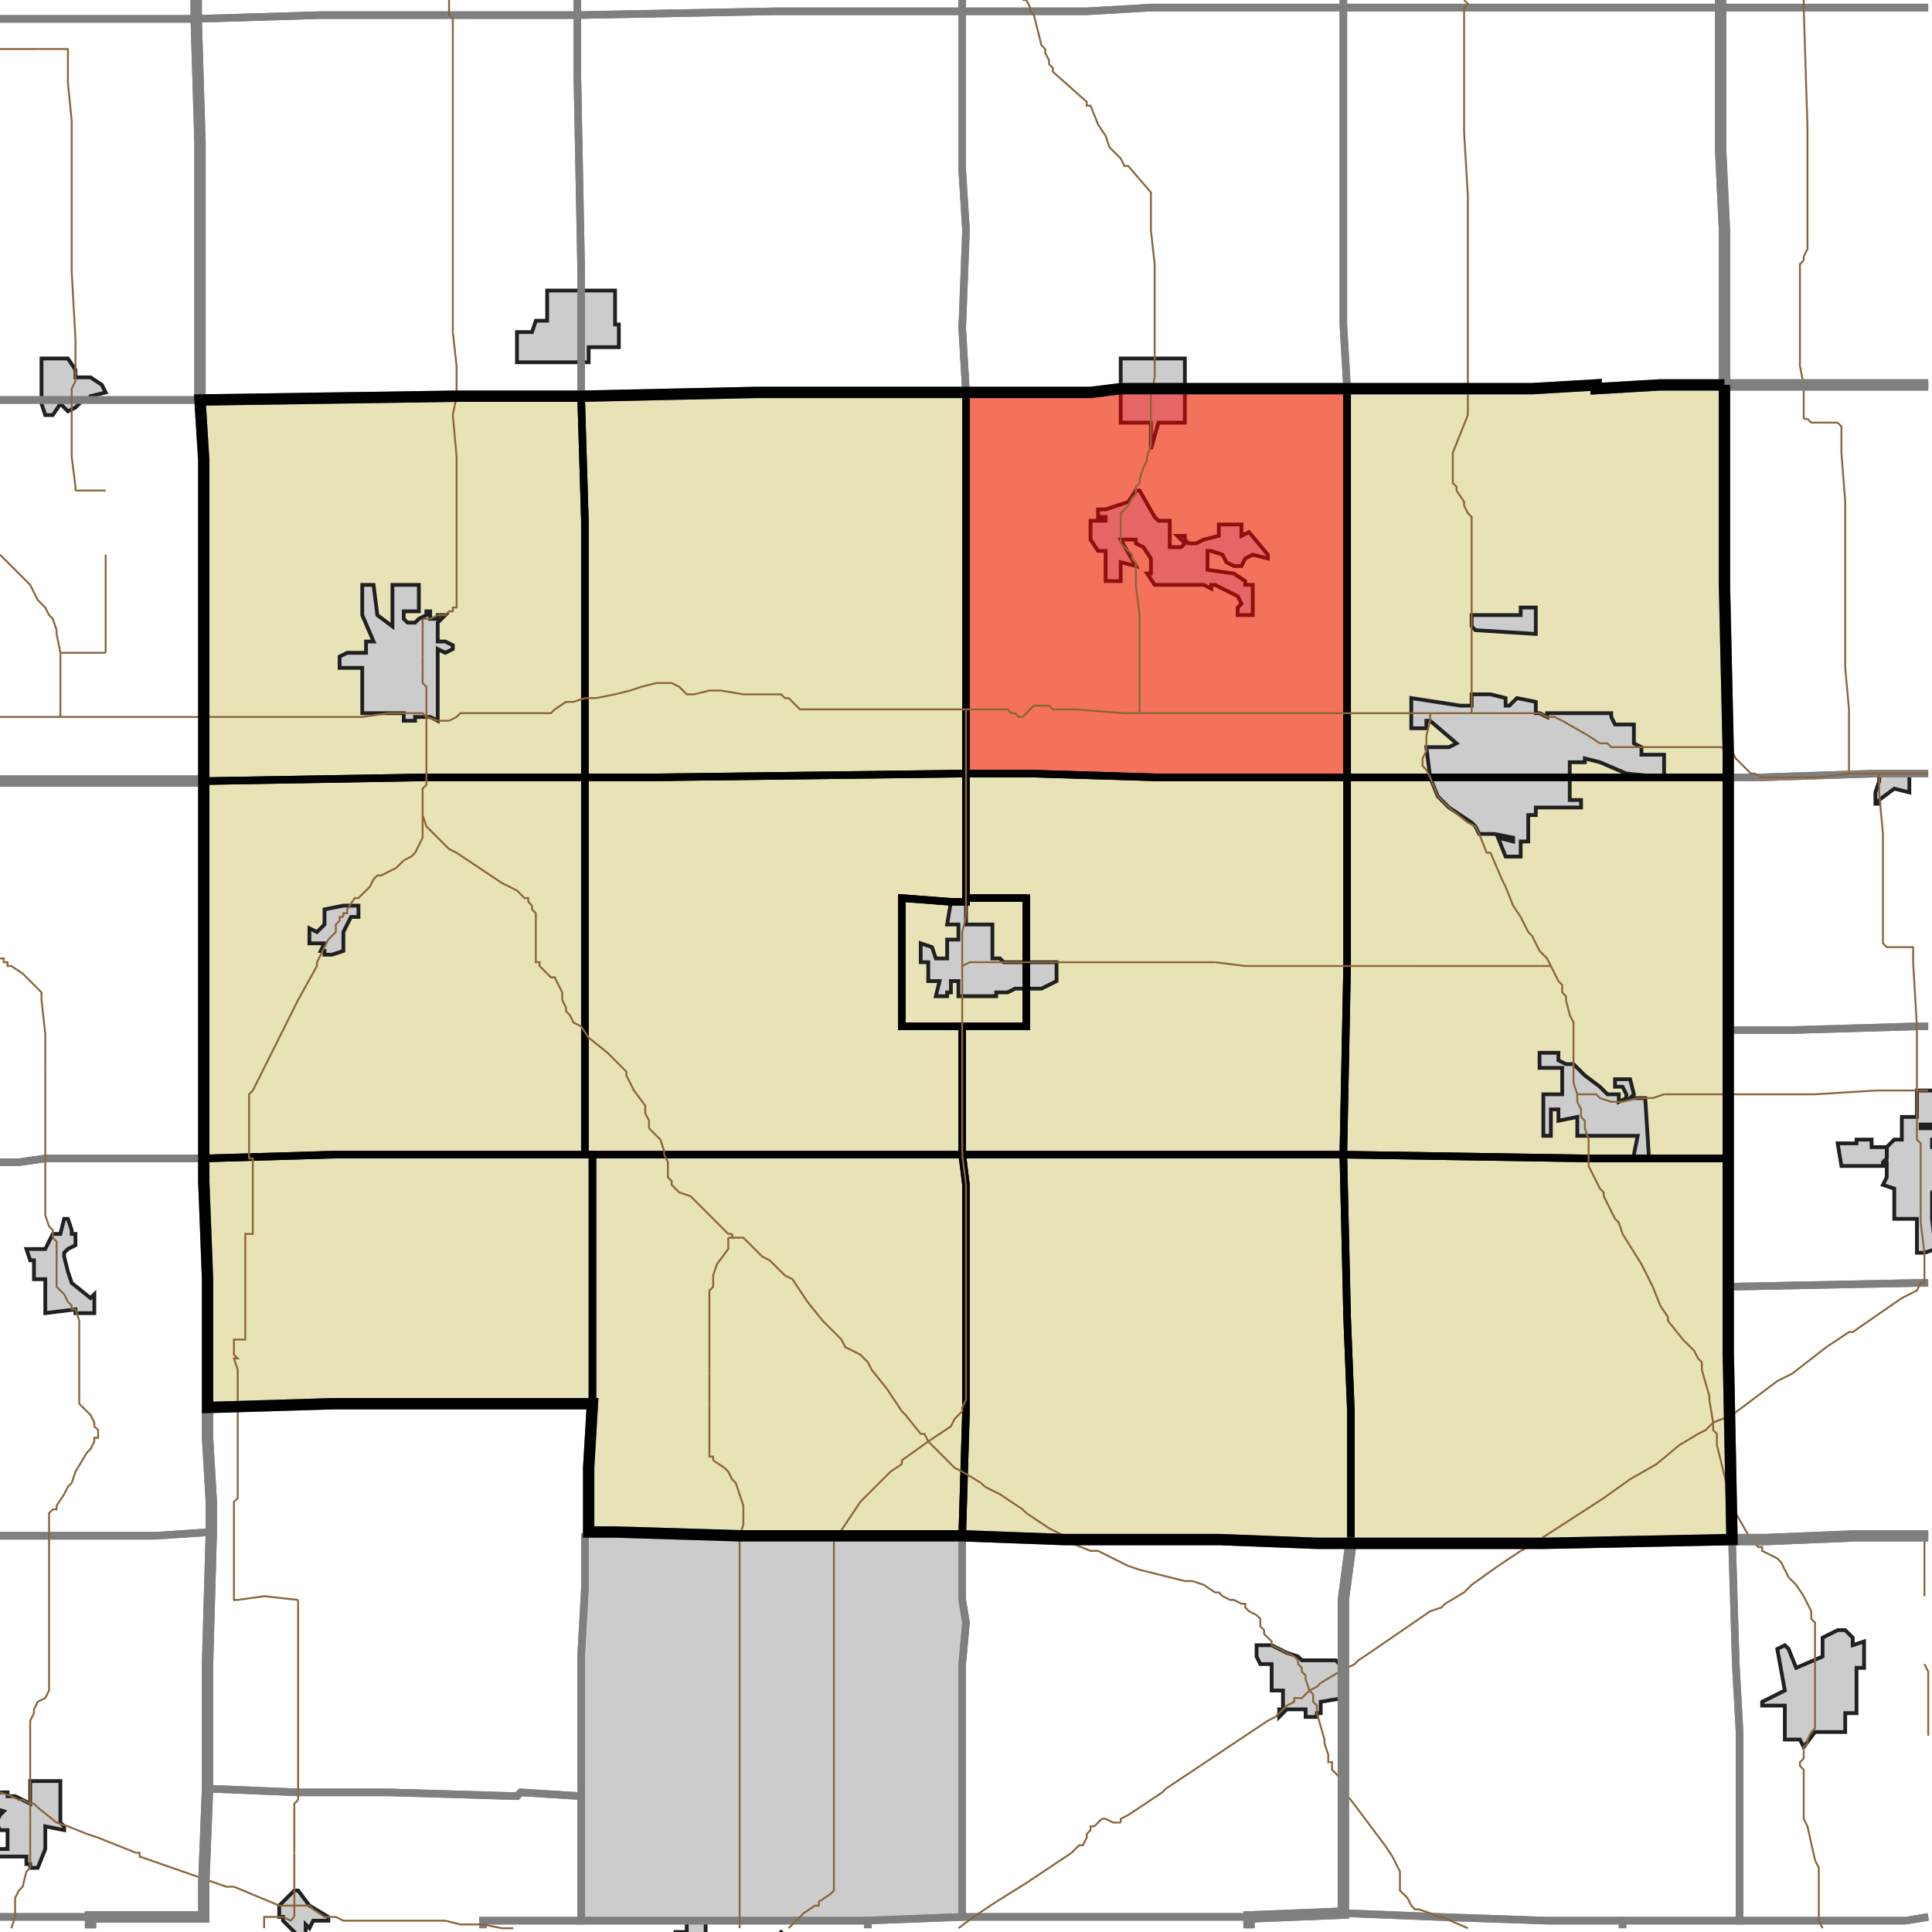 <?xml version="1.0" encoding="UTF-8"?>
<svg version="1.1" width="512" height="512" xmlns="http://www.w3.org/2000/svg" xmlns:xlink="http://www.w3.org/1999/xlink">

<!-- START LAYER target_county -->

<!-- START LAYER target_county_townships -->
<path fill="#e8e2b7" d="M 457 102 L 457 155 L 458 199 L 458 206 L 357 206 L 357 103 L 406 103 L 423 102 L 423 103 L 440 102 L 457 102 z"/>
<path fill="#e8e2b7" d="M 357 103 L 357 206 L 306 206 L 273 205 L 256 205 L 256 104 L 289 104 L 297 103 L 357 103 z"/>
<path fill="#e8e2b7" d="M 205 104 L 256 104 L 256 205 L 174 206 L 155 206 L 155 138 L 154 105 L 200 104 L 205 104 z"/>
<path fill="#e8e2b7" d="M 138 105 L 154 105 L 155 138 L 155 206 L 113 206 L 54 207 L 54 122 L 53 106 L 121 105 L 138 105 z"/>
<path fill="#e8e2b7" d="M 256 205 L 256 239 L 252 239 L 239 238 L 239 272 L 255 272 L 255 306 L 155 306 L 155 206 L 174 206 L 256 205 z"/>
<path fill="#e8e2b7" d="M 340 206 L 357 206 L 357 256 L 356 306 L 255 306 L 255 272 L 272 272 L 272 238 L 256 238 L 256 205 L 273 205 L 306 206 L 340 206 z"/>
<path fill="#e8e2b7" d="M 155 206 L 155 306 L 88 306 L 54 307 L 54 207 L 113 206 L 155 206 z"/>
<path fill="#e8e2b7" d="M 395 206 L 458 206 L 458 307 L 421 307 L 356 306 L 357 256 L 357 206 L 395 206 z"/>
<path fill="#e8e2b7" d="M 272 238 L 272 272 L 239 272 L 239 238 L 252 239 L 256 239 L 256 238 L 272 238 z"/>
<path fill="#e8e2b7" d="M 255 306 L 256 314 L 256 374 L 255 407 L 196 407 L 163 406 L 156 406 L 156 389 L 157 372 L 157 306 L 255 306 z"/>
<path fill="#e8e2b7" d="M 155 306 L 157 306 L 157 372 L 88 372 L 55 373 L 55 339 L 54 313 L 54 307 L 88 306 L 155 306 z"/>
<path fill="#e8e2b7" d="M 356 306 L 357 349 L 358 374 L 358 409 L 349 409 L 323 408 L 282 408 L 255 407 L 256 374 L 256 314 L 255 306 L 356 306 z"/>
<path fill="#e8e2b7" d="M 458 307 L 458 358 L 459 408 L 409 409 L 358 409 L 358 374 L 357 349 L 356 306 L 421 307 L 458 307 z"/>

<!-- START LAYER IL-places -->

<!-- START LAYER KY-places -->

<!-- START LAYER MI-places -->

<!-- START LAYER OH-places -->

<!-- START LAYER IN-places -->
<path fill="#cccccc" stroke="#202020" stroke-width="1" d="M 137 88 L 141 88 L 142 85 L 145 85 L 145 77 L 163 77 L 163 86 L 164 86 L 164 92 L 156 92 L 156 96 L 137 96 L 137 88 z"/>
<path fill="#cccccc" stroke="#202020" stroke-width="1" d="M 297 112 L 297 95 L 314 95 L 314 112 L 307 112 L 305 119 L 305 112 L 297 112 z"/>
<path fill="#cccccc" stroke="#202020" stroke-width="1" d="M 20 100 L 24 100 L 27 102 L 28 104 L 24 105 L 24 106 L 22 106 L 20 108 L 18 109 L 16 107 L 14 110 L 12 110 L 11 107 L 11 95 L 18 95 L 20 98 L 20 100 z"/>
<path fill="#cccccc" stroke="#202020" stroke-width="1" d="M 302 130 L 306 137 L 307 138 L 310 138 L 310 145 L 313 145 L 314 144 L 312 142 L 314 142 L 314 143 L 315 144 L 317 144 L 319 143 L 323 142 L 323 139 L 329 139 L 329 142 L 331 141 L 336 147 L 336 148 L 332 147 L 330 148 L 329 150 L 327 150 L 325 149 L 324 147 L 321 146 L 320 146 L 320 151 L 327 152 L 330 154 L 330 155 L 332 155 L 332 163 L 328 163 L 328 161 L 329 160 L 328 158 L 322 155 L 321 155 L 321 156 L 319 155 L 306 155 L 304 152 L 305 152 L 305 148 L 303 145 L 301 144 L 301 143 L 297 143 L 301 150 L 297 149 L 297 154 L 293 154 L 293 146 L 291 146 L 289 143 L 289 138 L 293 138 L 293 137 L 291 137 L 291 135 L 293 135 L 299 133 L 301 130 L 302 130 z"/>
<path fill="#cccccc" stroke="#202020" stroke-width="1" d="M 104 155 L 111 155 L 111 162 L 107 162 L 107 164 L 108 165 L 110 165 L 111 164 L 113 163 L 113 162 L 114 162 L 114 164 L 116 164 L 116 163 L 118 163 L 116 165 L 116 170 L 118 170 L 120 171 L 120 172 L 118 173 L 116 172 L 116 191 L 114 190 L 110 190 L 110 191 L 107 191 L 107 189 L 96 189 L 96 177 L 90 177 L 90 174 L 92 173 L 97 173 L 97 170 L 99 170 L 96 163 L 96 155 L 99 155 L 100 163 L 104 166 L 104 155 z"/>
<path fill="#cccccc" stroke="#202020" stroke-width="1" d="M 390 166 L 390 163 L 403 163 L 403 161 L 407 161 L 407 168 L 391 167 L 390 166 z"/>
<path fill="#cccccc" stroke="#202020" stroke-width="1" d="M 390 187 L 390 184 L 395 184 L 399 185 L 399 187 L 400 187 L 402 185 L 407 186 L 407 189 L 408 189 L 410 190 L 410 189 L 427 189 L 427 190 L 428 192 L 433 192 L 433 197 L 435 198 L 435 200 L 441 200 L 441 206 L 431 205 L 424 202 L 420 201 L 420 202 L 416 202 L 416 212 L 419 212 L 419 214 L 407 214 L 407 216 L 405 216 L 405 223 L 403 223 L 403 227 L 399 227 L 397 222 L 401 223 L 401 222 L 396 221 L 392 221 L 391 219 L 390 218 L 384 214 L 381 211 L 379 206 L 378 198 L 384 198 L 386 197 L 379 191 L 378 191 L 378 193 L 374 193 L 374 185 L 387 187 L 390 187 z"/>
<path fill="#cccccc" stroke="#202020" stroke-width="1" d="M 497 205 L 506 205 L 506 210 L 502 209 L 498 212 L 498 213 L 497 213 L 497 210 L 498 207 L 498 206 L 497 205 z"/>
<path fill="#cccccc" stroke="#202020" stroke-width="1" d="M 256 245 L 263 245 L 263 254 L 265 254 L 266 255 L 280 255 L 280 260 L 276 262 L 269 262 L 267 263 L 264 263 L 264 264 L 254 264 L 254 260 L 252 260 L 252 263 L 251 263 L 251 264 L 248 264 L 249 260 L 246 260 L 246 255 L 244 255 L 244 250 L 247 251 L 248 254 L 251 254 L 251 249 L 254 249 L 254 245 L 251 245 L 252 239 L 256 239 L 256 245 z"/>
<path fill="#cccccc" stroke="#202020" stroke-width="1" d="M 93 243 L 91 247 L 91 252 L 88 253 L 86 253 L 86 252 L 85 252 L 86 250 L 82 250 L 82 246 L 84 247 L 86 245 L 86 241 L 91 240 L 95 240 L 95 243 L 93 243 z"/>
<path fill="#cccccc" stroke="#202020" stroke-width="1" d="M 432 286 L 433 290 L 432 291 L 436 291 L 437 307 L 433 307 L 433 306 L 434 301 L 418 301 L 418 296 L 413 297 L 413 294 L 411 294 L 411 301 L 409 301 L 409 290 L 414 290 L 414 283 L 408 283 L 408 279 L 413 279 L 413 281 L 415 282 L 417 282 L 420 285 L 424 288 L 426 290 L 429 290 L 429 292 L 431 291 L 431 290 L 430 288 L 428 288 L 428 286 L 432 286 z"/>
<path fill="#cccccc" stroke="#202020" stroke-width="1" d="M 513 316 L 513 315 L 512 316 L 512 323 L 513 331 L 510 332 L 508 332 L 508 323 L 504 323 L 502 323 L 502 315 L 499 314 L 500 312 L 500 308 L 499 308 L 500 307 L 500 304 L 502 302 L 504 302 L 504 296 L 508 296 L 508 289 L 513 289 L 513 298 L 509 298 L 509 299 L 513 299 L 513 302 L 512 302 L 512 304 L 513 304 L 513 316 z"/>
<path fill="#cccccc" stroke="#202020" stroke-width="1" d="M 492 303 L 492 302 L 496 302 L 496 304 L 500 304 L 500 307 L 499 308 L 499 309 L 488 309 L 487 303 L 492 303 z"/>
<path fill="#cccccc" stroke="#202020" stroke-width="1" d="M 19 327 L 20 327 L 20 330 L 18 331 L 17 332 L 17 333 L 18 337 L 19 340 L 24 344 L 25 343 L 25 348 L 20 348 L 20 347 L 12 348 L 12 339 L 9 339 L 9 334 L 8 334 L 7 331 L 12 331 L 14 327 L 16 327 L 17 323 L 18 323 L 19 326 L 19 327 z"/>
<path fill="#cccccc" stroke="#202020" stroke-width="1" d="M 156 406 L 163 406 L 196 407 L 255 407 L 255 424 L 256 430 L 255 441 L 255 508 L 229 509 L 154 509 L 154 439 L 155 421 L 155 407 L 156 406 z"/>
<path fill="#cccccc" stroke="#202020" stroke-width="1" d="M 491 436 L 494 435 L 494 442 L 492 442 L 492 454 L 489 454 L 489 459 L 481 459 L 478 463 L 477 461 L 473 461 L 473 452 L 467 452 L 467 451 L 473 448 L 471 437 L 473 436 L 474 437 L 476 442 L 483 439 L 483 434 L 487 432 L 489 432 L 491 434 L 491 436 z"/>
<path fill="#cccccc" stroke="#202020" stroke-width="1" d="M 333 436 L 337 436 L 341 438 L 344 439 L 345 440 L 354 440 L 356 442 L 356 450 L 350 451 L 350 454 L 349 454 L 349 455 L 346 455 L 346 453 L 341 453 L 339 455 L 339 453 L 340 453 L 340 448 L 337 448 L 337 441 L 334 441 L 333 439 L 333 436 z"/>
<path fill="#cccccc" stroke="#202020" stroke-width="1" d="M 8 472 L 16 472 L 16 483 L 17 484 L 17 485 L 12 484 L 12 490 L 10 495 L 8 495 L 8 494 L 7 494 L 7 492 L -1 492 L -1 490 L 2 490 L 2 485 L 0 485 L -1 483 L 0 481 L 1 480 L -2 479 L -2 475 L 2 475 L 2 476 L 4 476 L 8 478 L 8 472 z"/>
<path fill="#cccccc" stroke="#202020" stroke-width="1" d="M 82 505 L 87 508 L 87 509 L 83 509 L 82 511 L 81 510 L 81 513 L 79 513 L 75 509 L 75 508 L 74 508 L 74 505 L 78 501 L 79 501 L 82 505 z"/>
<path fill="#cccccc" stroke="#202020" stroke-width="1" d="M 187 509 L 187 513 L 206 513 L 207 512 L 208 513 L 179 513 L 179 512 L 182 512 L 182 509 L 187 509 z"/>

<!-- START LAYER target_township -->
<path fill="#ff0000" opacity="0.5" d="M 357 103 L 357 206 L 306 206 L 273 205 L 256 205 L 256 104 L 289 104 L 297 103 L 357 103 z"/>

<!-- START LAYER IL-township_borders -->

<!-- START LAYER KY-township_borders -->

<!-- START LAYER MI-township_borders -->

<!-- START LAYER OH-township_borders -->

<!-- START LAYER IN-township_borders -->
<polyline fill="none" stroke="#7f7f7f" stroke-width="2" points="511,2 456,2 456,0"/>
<polyline fill="none" stroke="#7f7f7f" stroke-width="2" points="456,0 456,2 356,2 356,0"/>
<polyline fill="none" stroke="#7f7f7f" stroke-width="2" points="356,0 356,2 305,2 288,3 255,3 255,0"/>
<polyline fill="none" stroke="#7f7f7f" stroke-width="2" points="255,0 255,3 205,3 153,4 153,0"/>
<polyline fill="none" stroke="#7f7f7f" stroke-width="2" points="153,0 153,4 85,4 52,5 52,0"/>
<polyline fill="none" stroke="#7f7f7f" stroke-width="2" points="52,0 52,5 0,5"/>
<polyline fill="none" stroke="#7f7f7f" stroke-width="2" points="356,2 456,2 456,40 457,61 457,102 440,102 423,103 423,102 406,103 357,103 356,86 356,2"/>
<polyline fill="none" stroke="#7f7f7f" stroke-width="2" points="339,2 356,2 356,86 357,103 297,103 289,104 256,104 255,87 256,61 255,45 255,3 288,3 305,2 339,2"/>
<polyline fill="none" stroke="#7f7f7f" stroke-width="2" points="511,102 457,102 457,61 456,40 456,2 511,2"/>
<polyline fill="none" stroke="#7f7f7f" stroke-width="2" points="153,4 205,3 255,3 255,45 256,61 255,87 256,104 200,104 154,105 154,71 153,20 153,4"/>
<polyline fill="none" stroke="#7f7f7f" stroke-width="2" points="103,4 153,4 153,20 154,71 154,105 121,105 53,106 53,38 52,5 85,4 103,4"/>
<polyline fill="none" stroke="#7f7f7f" stroke-width="2" points="52,5 53,38 53,106 0,106"/>
<polyline fill="none" stroke="#7f7f7f" stroke-width="2" points="0,5 52,5"/>
<polyline fill="none" stroke="#7f7f7f" stroke-width="2" points="511,205 497,205 467,206 458,206 458,199 457,155 457,102 511,102"/>
<polyline fill="none" stroke="#7f7f7f" stroke-width="2" points="22,106 53,106 54,122 54,207 0,207"/>
<polyline fill="none" stroke="#7f7f7f" stroke-width="2" points="0,106 22,106"/>
<polyline fill="none" stroke="#7f7f7f" stroke-width="2" points="467,206 497,205 511,205"/>
<polyline fill="none" stroke="#7f7f7f" stroke-width="2" points="511,272 508,272 474,273 458,273 458,206 467,206"/>
<polyline fill="none" stroke="#7f7f7f" stroke-width="2" points="37,207 54,207 54,307 12,307 5,308 0,308"/>
<polyline fill="none" stroke="#7f7f7f" stroke-width="2" points="0,207 37,207"/>
<polyline fill="none" stroke="#7f7f7f" stroke-width="2" points="511,340 508,340 458,341 458,273 474,273 508,272 511,272"/>
<polyline fill="none" stroke="#7f7f7f" stroke-width="2" points="18,307 54,307 54,313 55,339 55,381 56,398 56,406 41,407 0,407"/>
<polyline fill="none" stroke="#7f7f7f" stroke-width="2" points="0,308 5,308 12,307 18,307"/>
<polyline fill="none" stroke="#7f7f7f" stroke-width="2" points="511,407 492,407 468,408 459,408 458,358 458,341 508,340 511,340"/>
<polyline fill="none" stroke="#7f7f7f" stroke-width="2" points="88,372 157,372 156,389 156,406 155,407 155,421 154,439 154,476 138,475 137,476 103,475 79,475 55,474 55,441 56,406 56,398 55,381 55,373 88,372"/>
<polyline fill="none" stroke="#7f7f7f" stroke-width="2" points="156,406 163,406 196,407 255,407 255,424 256,430 255,441 255,508 229,509 154,509 154,439 155,421 155,407 156,406"/>
<polyline fill="none" stroke="#7f7f7f" stroke-width="2" points="511,508 505,509 461,509 461,459 460,441 459,408 468,408 492,407 511,407"/>
<polyline fill="none" stroke="#7f7f7f" stroke-width="2" points="56,406 55,441 55,474 54,499 54,508 0,508"/>
<polyline fill="none" stroke="#7f7f7f" stroke-width="2" points="0,407 41,407 56,406"/>
<polyline fill="none" stroke="#7f7f7f" stroke-width="2" points="282,408 323,408 349,409 358,409 356,424 356,507 331,508 255,508 255,441 256,430 255,424 255,407 282,408"/>
<polyline fill="none" stroke="#7f7f7f" stroke-width="2" points="403,409 409,409 459,408 460,441 461,459 461,509 410,509 381,508 356,507 356,424 358,409 403,409"/>
<polyline fill="none" stroke="#7f7f7f" stroke-width="2" points="55,474 79,475 103,475 137,476 138,475 154,476 154,509 128,509 128,511"/>
<polyline fill="none" stroke="#7f7f7f" stroke-width="2" points="24,511 24,508 54,508 54,499 55,474"/>
<polyline fill="none" stroke="#7f7f7f" stroke-width="2" points="356,507 381,508 410,509 430,509 430,511"/>
<polyline fill="none" stroke="#7f7f7f" stroke-width="2" points="331,511 331,508 356,507"/>
<polyline fill="none" stroke="#7f7f7f" stroke-width="2" points="255,508 331,508 331,511"/>
<polyline fill="none" stroke="#7f7f7f" stroke-width="2" points="230,511 230,509 229,509 255,508"/>
<polyline fill="none" stroke="#7f7f7f" stroke-width="2" points="16,508 24,508 24,511"/>
<polyline fill="none" stroke="#7f7f7f" stroke-width="2" points="0,508 16,508"/>
<polyline fill="none" stroke="#7f7f7f" stroke-width="2" points="505,509 511,508"/>
<polyline fill="none" stroke="#7f7f7f" stroke-width="2" points="430,511 430,509 505,509"/>
<polyline fill="none" stroke="#7f7f7f" stroke-width="2" points="229,509 230,509 230,511"/>
<polyline fill="none" stroke="#7f7f7f" stroke-width="2" points="128,511 128,509 229,509"/>

<!-- START LAYER target_county_township_borders -->
<polyline fill="none" stroke="#000000" stroke-width="2" points="457,102 457,155 458,199 458,206 357,206 357,103 406,103 423,102 423,103 440,102 457,102"/>
<polyline fill="none" stroke="#000000" stroke-width="2" points="357,103 357,206 306,206 273,205 256,205 256,104 289,104 297,103 357,103"/>
<polyline fill="none" stroke="#000000" stroke-width="2" points="205,104 256,104 256,205 174,206 155,206 155,138 154,105 200,104 205,104"/>
<polyline fill="none" stroke="#000000" stroke-width="2" points="138,105 154,105 155,138 155,206 113,206 54,207 54,122 53,106 121,105 138,105"/>
<polyline fill="none" stroke="#000000" stroke-width="2" points="256,205 256,239 252,239 239,238 239,272 255,272 255,306 155,306 155,206 174,206 256,205"/>
<polyline fill="none" stroke="#000000" stroke-width="2" points="340,206 357,206 357,256 356,306 255,306 255,272 272,272 272,238 256,238 256,205 273,205 306,206 340,206"/>
<polyline fill="none" stroke="#000000" stroke-width="2" points="155,206 155,306 88,306 54,307 54,207 113,206 155,206"/>
<polyline fill="none" stroke="#000000" stroke-width="2" points="395,206 458,206 458,307 421,307 356,306 357,256 357,206 395,206"/>
<polyline fill="none" stroke="#000000" stroke-width="2" points="272,238 272,272 239,272 239,238 252,239 256,239 256,238 272,238"/>
<polyline fill="none" stroke="#000000" stroke-width="2" points="255,306 256,314 256,374 255,407 196,407 163,406 156,406 156,389 157,372 157,306 255,306"/>
<polyline fill="none" stroke="#000000" stroke-width="2" points="155,306 157,306 157,372 88,372 55,373 55,339 54,313 54,307 88,306 155,306"/>
<polyline fill="none" stroke="#000000" stroke-width="2" points="356,306 357,349 358,374 358,409 349,409 323,408 282,408 255,407 256,374 256,314 255,306 356,306"/>
<polyline fill="none" stroke="#000000" stroke-width="2" points="458,307 458,358 459,408 409,409 358,409 358,374 357,349 356,306 421,307 458,307"/>

<!-- START LAYER highways_state_US -->
<polyline fill="none" stroke="#8a6539" stroke-width="0.5" points="478,2 478,0"/>
<polyline fill="none" stroke="#8a6539" stroke-width="0.5" points="273,3 273,2 272,0 271,0"/>
<polyline fill="none" stroke="#8a6539" stroke-width="0.5" points="0,13 10,13"/>
<polyline fill="none" stroke="#8a6539" stroke-width="0.5" points="479,51 479,34 478,2"/>
<polyline fill="none" stroke="#8a6539" stroke-width="0.5" points="389,52 388,35 388,2 389,1 388,0"/>
<polyline fill="none" stroke="#8a6539" stroke-width="0.5" points="478,69 478,68 479,66 479,51"/>
<polyline fill="none" stroke="#8a6539" stroke-width="0.5" points="306,87 306,70 305,61 305,51 299,44 298,44 297,42 294,39 293,36 291,33 289,28 288,28 288,27 279,19 279,18 278,17 278,16 277,14 277,13 276,12 274,4 273,3"/>
<polyline fill="none" stroke="#8a6539" stroke-width="0.5" points="120,88 120,5 119,4 119,0"/>
<polyline fill="none" stroke="#8a6539" stroke-width="0.5" points="20,98 20,90 19,72 19,32 18,22 18,13 10,13"/>
<polyline fill="none" stroke="#8a6539" stroke-width="0.5" points="306,99 306,87"/>
<polyline fill="none" stroke="#8a6539" stroke-width="0.5" points="478,102 511,102"/>
<polyline fill="none" stroke="#8a6539" stroke-width="0.5" points="478,102 477,97 477,70 478,69"/>
<polyline fill="none" stroke="#8a6539" stroke-width="0.5" points="389,103 389,52"/>
<polyline fill="none" stroke="#8a6539" stroke-width="0.5" points="121,105 121,97 120,88"/>
<polyline fill="none" stroke="#8a6539" stroke-width="0.5" points="19,107 19,103 20,101 20,98"/>
<polyline fill="none" stroke="#8a6539" stroke-width="0.5" points="478,111 478,102"/>
<polyline fill="none" stroke="#8a6539" stroke-width="0.5" points="479,111 478,111"/>
<polyline fill="none" stroke="#8a6539" stroke-width="0.5" points="487,112 480,112 479,111"/>
<polyline fill="none" stroke="#8a6539" stroke-width="0.5" points="305,113 305,105 306,100 306,99"/>
<polyline fill="none" stroke="#8a6539" stroke-width="0.5" points="19,107 19,121 20,129 20,130"/>
<polyline fill="none" stroke="#8a6539" stroke-width="0.5" points="20,130 28,130"/>
<polyline fill="none" stroke="#8a6539" stroke-width="0.5" points="297,138 297,136 299,134 300,132 301,131 301,129 302,128 302,127 303,124 304,122 304,121 305,118 305,113"/>
<polyline fill="none" stroke="#8a6539" stroke-width="0.5" points="297,138"/>
<polyline fill="none" stroke="#8a6539" stroke-width="0.5" points="297,142 297,138"/>
<polyline fill="none" stroke="#8a6539" stroke-width="0.5" points="297,143 297,142"/>
<polyline fill="none" stroke="#8a6539" stroke-width="0.5" points="121,155 121,121 120,110 121,105"/>
<polyline fill="none" stroke="#8a6539" stroke-width="0.5" points="116,163 118,163 119,162 120,162 120,161 121,161 121,155"/>
<polyline fill="none" stroke="#8a6539" stroke-width="0.5" points="114,164 116,163"/>
<polyline fill="none" stroke="#8a6539" stroke-width="0.5" points="112,164 114,164"/>
<polyline fill="none" stroke="#8a6539" stroke-width="0.5" points="0,147 8,155 10,159 12,161 13,163 14,164 15,167 15,168"/>
<polyline fill="none" stroke="#8a6539" stroke-width="0.5" points="15,168 16,173"/>
<polyline fill="none" stroke="#8a6539" stroke-width="0.5" points="28,147 28,173"/>
<polyline fill="none" stroke="#8a6539" stroke-width="0.5" points="28,173 16,173"/>
<polyline fill="none" stroke="#8a6539" stroke-width="0.5" points="112,174 112,164"/>
<polyline fill="none" stroke="#8a6539" stroke-width="0.5" points="112,180 112,174"/>
<polyline fill="none" stroke="#8a6539" stroke-width="0.5" points="390,185 390,137 389,136 388,134 388,133 386,130 386,129 385,128 385,120 389,110 389,103"/>
<polyline fill="none" stroke="#8a6539" stroke-width="0.5" points="213,188 256,188"/>
<polyline fill="none" stroke="#8a6539" stroke-width="0.5" points="204,184 207,184 208,185 209,185 212,188 213,188"/>
<polyline fill="none" stroke="#8a6539" stroke-width="0.5" points="302,189 302,163 301,155 301,149 300,148 300,147 297,144 297,143"/>
<polyline fill="none" stroke="#8a6539" stroke-width="0.5" points="357,189 302,189"/>
<polyline fill="none" stroke="#8a6539" stroke-width="0.5" points="374,189 357,189"/>
<polyline fill="none" stroke="#8a6539" stroke-width="0.5" points="379,189 374,189"/>
<polyline fill="none" stroke="#8a6539" stroke-width="0.5" points="130,189 146,189 147,188 150,186 152,186 155,185 158,185 163,184 167,183 170,182 174,181 178,181 180,182 182,184 184,184 188,183 191,183 197,184 204,184"/>
<polyline fill="none" stroke="#8a6539" stroke-width="0.5" points="390,189 390,185"/>
<polyline fill="none" stroke="#8a6539" stroke-width="0.5" points="390,189 379,189"/>
<polyline fill="none" stroke="#8a6539" stroke-width="0.5" points="407,189 390,189"/>
<polyline fill="none" stroke="#8a6539" stroke-width="0.5" points="113,190 113,182 112,181 112,180"/>
<polyline fill="none" stroke="#8a6539" stroke-width="0.5" points="302,189 298,189 285,188 279,188 278,187 274,187 271,190 270,190 269,189 268,189 267,188 256,188"/>
<polyline fill="none" stroke="#8a6539" stroke-width="0.5" points="54,190 96,190 103,189 112,189 113,190"/>
<polyline fill="none" stroke="#8a6539" stroke-width="0.5" points="16,190 54,190"/>
<polyline fill="none" stroke="#8a6539" stroke-width="0.5" points="16,190 16,173"/>
<polyline fill="none" stroke="#8a6539" stroke-width="0.5" points="113,190 116,191"/>
<polyline fill="none" stroke="#8a6539" stroke-width="0.5" points="116,191 119,191 121,190 122,189 130,189"/>
<polyline fill="none" stroke="#8a6539" stroke-width="0.5" points="16,190 0,190"/>
<polyline fill="none" stroke="#8a6539" stroke-width="0.5" points="414,191 412,190 410,190 408,189 407,189"/>
<polyline fill="none" stroke="#8a6539" stroke-width="0.5" points="424,197 421,195 414,191"/>
<polyline fill="none" stroke="#8a6539" stroke-width="0.5" points="458,199 456,198 427,198 426,197 424,197"/>
<polyline fill="none" stroke="#8a6539" stroke-width="0.5" points="256,205 256,188"/>
<polyline fill="none" stroke="#8a6539" stroke-width="0.5" points="511,205 506,205"/>
<polyline fill="none" stroke="#8a6539" stroke-width="0.5" points="506,205 498,205"/>
<polyline fill="none" stroke="#8a6539" stroke-width="0.5" points="490,205 498,205"/>
<polyline fill="none" stroke="#8a6539" stroke-width="0.5" points="490,205 490,188 489,177 489,133 488,120 488,113 487,112"/>
<polyline fill="none" stroke="#8a6539" stroke-width="0.5" points="490,205 482,206 467,206 465,205 464,205 460,201 459,199 458,199"/>
<polyline fill="none" stroke="#8a6539" stroke-width="0.5" points="112,216 112,209 113,208 113,190"/>
<polyline fill="none" stroke="#8a6539" stroke-width="0.5" points="116,222 113,219 112,216"/>
<polyline fill="none" stroke="#8a6539" stroke-width="0.5" points="100,232 101,232 105,230 107,228 109,227 110,226 112,222 112,216"/>
<polyline fill="none" stroke="#8a6539" stroke-width="0.5" points="91,243 91,242 92,242 92,241 94,238 95,238 98,235 99,233 100,232"/>
<polyline fill="none" stroke="#8a6539" stroke-width="0.5" points="256,243 256,205"/>
<polyline fill="none" stroke="#8a6539" stroke-width="0.5" points="87,249 89,247 89,245 90,244 90,243 91,243"/>
<polyline fill="none" stroke="#8a6539" stroke-width="0.5" points="86,251 87,249"/>
<polyline fill="none" stroke="#8a6539" stroke-width="0.5" points="272,255 322,255"/>
<polyline fill="none" stroke="#8a6539" stroke-width="0.5" points="255,256 257,255 272,255"/>
<polyline fill="none" stroke="#8a6539" stroke-width="0.5" points="255,256 255,247 256,243"/>
<polyline fill="none" stroke="#8a6539" stroke-width="0.5" points="411,256 410,254 408,252 406,248 405,247 403,243 401,240 399,235 398,233 395,226 394,226 392,221 391,219 389,218 384,214 381,211 379,206 378,204 377,203 377,201 378,199 378,195 379,191 379,189"/>
<polyline fill="none" stroke="#8a6539" stroke-width="0.5" points="322,255 330,256 374,256"/>
<polyline fill="none" stroke="#8a6539" stroke-width="0.5" points="408,256 411,256"/>
<polyline fill="none" stroke="#8a6539" stroke-width="0.5" points="374,256 408,256"/>
<polyline fill="none" stroke="#8a6539" stroke-width="0.5" points="148,261 147,259 146,259 143,256 143,255 142,255 142,242 141,241 141,240 140,239 140,238 139,238 137,236 133,234 121,226 119,225 116,222"/>
<polyline fill="none" stroke="#8a6539" stroke-width="0.5" points="10,262 6,258 3,256 2,256 2,255 1,255 1,254 0,254"/>
<polyline fill="none" stroke="#8a6539" stroke-width="0.5" points="255,264 255,256"/>
<polyline fill="none" stroke="#8a6539" stroke-width="0.5" points="149,265 149,263 148,261"/>
<polyline fill="none" stroke="#8a6539" stroke-width="0.5" points="12,283 12,274 11,265 11,263 10,262"/>
<polyline fill="none" stroke="#8a6539" stroke-width="0.5" points="508,289 511,289"/>
<polyline fill="none" stroke="#8a6539" stroke-width="0.5" points="508,289 508,272 507,255 507,251 500,251 499,250 499,221 498,210 498,205"/>
<polyline fill="none" stroke="#8a6539" stroke-width="0.5" points="418,290 417,287 417,271 416,269 415,265 415,264 414,263 414,261 413,260 411,256"/>
<polyline fill="none" stroke="#8a6539" stroke-width="0.5" points="418,290 422,290"/>
<polyline fill="none" stroke="#8a6539" stroke-width="0.5" points="441,290 458,290"/>
<polyline fill="none" stroke="#8a6539" stroke-width="0.5" points="458,290 481,290 497,289 508,289"/>
<polyline fill="none" stroke="#8a6539" stroke-width="0.5" points="430,292 434,291 438,291 441,290"/>
<polyline fill="none" stroke="#8a6539" stroke-width="0.5" points="422,290 423,290 424,291 427,292 429,292"/>
<polyline fill="none" stroke="#8a6539" stroke-width="0.5" points="429,292 430,292"/>
<polyline fill="none" stroke="#8a6539" stroke-width="0.5" points="508,298 508,289"/>
<polyline fill="none" stroke="#8a6539" stroke-width="0.5" points="420,298 420,297 419,296 419,294 418,292 418,290"/>
<polyline fill="none" stroke="#8a6539" stroke-width="0.5" points="255,306 255,264"/>
<polyline fill="none" stroke="#8a6539" stroke-width="0.5" points="176,306 176,305 175,302 172,299 172,297 171,295 171,293 168,289 166,285 166,284 161,279 156,275 154,272 152,271 151,269 150,268 150,267 149,265"/>
<polyline fill="none" stroke="#8a6539" stroke-width="0.5" points="421,307 421,302 420,299 420,298"/>
<polyline fill="none" stroke="#8a6539" stroke-width="0.5" points="12,307 12,283"/>
<polyline fill="none" stroke="#8a6539" stroke-width="0.5" points="509,308 509,303 508,302 508,298"/>
<polyline fill="none" stroke="#8a6539" stroke-width="0.5" points="509,322 509,308"/>
<polyline fill="none" stroke="#8a6539" stroke-width="0.5" points="194,327 193,327 183,317 180,316 178,314 178,313 177,312 177,308 176,306"/>
<polyline fill="none" stroke="#8a6539" stroke-width="0.5" points="14,328 14,326 13,325 12,322 12,307"/>
<polyline fill="none" stroke="#8a6539" stroke-width="0.5" points="193,328 194,328 194,327"/>
<polyline fill="none" stroke="#8a6539" stroke-width="0.5" points="510,332 509,324 509,322"/>
<polyline fill="none" stroke="#8a6539" stroke-width="0.5" points="510,340 510,332"/>
<polyline fill="none" stroke="#8a6539" stroke-width="0.5" points="438,341 435,335 430,327 429,324 428,323 425,317 425,316 424,315 421,309 421,307"/>
<polyline fill="none" stroke="#8a6539" stroke-width="0.5" points="18,345 17,343 15,341 15,329 14,328"/>
<polyline fill="none" stroke="#8a6539" stroke-width="0.5" points="188,364 188,342 189,341 189,338 190,335 193,331 193,328"/>
<polyline fill="none" stroke="#8a6539" stroke-width="0.5" points="188,372 188,364"/>
<polyline fill="none" stroke="#8a6539" stroke-width="0.5" points="454,377 459,375 471,366 475,364 484,357 490,353 491,353 504,344 508,342 509,340 510,340"/>
<polyline fill="none" stroke="#8a6539" stroke-width="0.5" points="454,377 453,371 453,370 451,363 451,361 450,360 449,358 446,355 442,350 442,349 440,346 438,341"/>
<polyline fill="none" stroke="#8a6539" stroke-width="0.5" points="246,382 252,378 253,376 255,374 255,373 256,371 256,314 255,306"/>
<polyline fill="none" stroke="#8a6539" stroke-width="0.5" points="246,382 245,380 244,380 240,375 239,374 235,368 231,363 230,361 228,359 224,357 223,355 218,350 214,345 210,339 208,338 204,334 202,333 197,328 194,328 194,327"/>
<polyline fill="none" stroke="#8a6539" stroke-width="0.5" points="188,385 188,372"/>
<polyline fill="none" stroke="#8a6539" stroke-width="0.5" points="189,387 189,386 188,386 188,385"/>
<polyline fill="none" stroke="#8a6539" stroke-width="0.5" points="192,389 189,387"/>
<polyline fill="none" stroke="#8a6539" stroke-width="0.5" points="260,393 255,390 253,389 246,382"/>
<polyline fill="none" stroke="#8a6539" stroke-width="0.5" points="261,394 260,393"/>
<polyline fill="none" stroke="#8a6539" stroke-width="0.5" points="272,401 271,400 265,396 261,394"/>
<polyline fill="none" stroke="#8a6539" stroke-width="0.5" points="196,407 197,404 197,399 195,393 194,392 193,390 192,389"/>
<polyline fill="none" stroke="#8a6539" stroke-width="0.5" points="221,407 222,407 228,398 236,390 239,388 239,387 246,382"/>
<polyline fill="none" stroke="#8a6539" stroke-width="0.5" points="282,408 282,407 278,405 272,401"/>
<polyline fill="none" stroke="#8a6539" stroke-width="0.5" points="403,411 407,409 408,408 425,397 432,392 439,388 445,383 450,380 452,379 454,377"/>
<polyline fill="none" stroke="#8a6539" stroke-width="0.5" points="397,415 403,411"/>
<polyline fill="none" stroke="#8a6539" stroke-width="0.5" points="510,423 510,407"/>
<polyline fill="none" stroke="#8a6539" stroke-width="0.5" points="79,424 70,423 63,424 62,424 62,398 63,397 63,363 62,360 63,360 62,359 62,355 65,355 65,327 67,327 67,307 66,307 66,290 67,289 79,265 84,256 84,255 86,251"/>
<polyline fill="none" stroke="#8a6539" stroke-width="0.5" points="79,425 79,424"/>
<polyline fill="none" stroke="#8a6539" stroke-width="0.5" points="333,428 331,427 330,426 330,425 329,425 327,424 326,424 324,423 323,422 322,422 319,420 316,419 314,419 302,416 299,415 291,411 289,411 284,409 283,409 282,408"/>
<polyline fill="none" stroke="#8a6539" stroke-width="0.5" points="333,428"/>
<polyline fill="none" stroke="#8a6539" stroke-width="0.5" points="344,440 343,439 337,436 337,435 335,433 335,432 334,431 334,429 333,428"/>
<polyline fill="none" stroke="#8a6539" stroke-width="0.5" points="356,442 357,442 359,441 360,440 363,438 379,427 382,426 383,425 388,422 390,420 397,415"/>
<polyline fill="none" stroke="#8a6539" stroke-width="0.5" points="350,446 355,443 356,442"/>
<polyline fill="none" stroke="#8a6539" stroke-width="0.5" points="347,448 349,447 350,446"/>
<polyline fill="none" stroke="#8a6539" stroke-width="0.5" points="347,448 346,445 346,444 345,443 345,442 344,441 344,440"/>
<polyline fill="none" stroke="#8a6539" stroke-width="0.5" points="339,454 341,452 343,451 343,450 345,450 347,448"/>
<polyline fill="none" stroke="#8a6539" stroke-width="0.5" points="349,454 349,452 348,451 348,449 347,448"/>
<polyline fill="none" stroke="#8a6539" stroke-width="0.5" points="478,464 478,463 479,462 479,461 480,459 481,458 481,430 480,429 480,427 478,423 476,420 474,418 472,414 471,413 467,411 467,410 466,410 464,408 460,401 458,399 458,396 457,391 455,383 455,380 454,379 454,377"/>
<polyline fill="none" stroke="#8a6539" stroke-width="0.5" points="318,468 336,456 338,455 339,454"/>
<polyline fill="none" stroke="#8a6539" stroke-width="0.5" points="356,473 355,471 353,469 353,467 352,467 352,465 351,462 351,461 349,454"/>
<polyline fill="none" stroke="#8a6539" stroke-width="0.5" points="309,474 318,468"/>
<polyline fill="none" stroke="#8a6539" stroke-width="0.5" points="79,475 79,425"/>
<polyline fill="none" stroke="#8a6539" stroke-width="0.5" points="357,475 357,474 356,473"/>
<polyline fill="none" stroke="#8a6539" stroke-width="0.5" points="79,477 79,475"/>
<polyline fill="none" stroke="#8a6539" stroke-width="0.5" points="8,478 8,456 9,454 9,453 10,451 12,450 13,448 13,401 14,400 15,400 15,399 17,396 18,394 19,393 20,390 23,385 24,384 25,382 25,381 26,381 26,379 25,378 25,377 24,375 21,372 21,350 20,347 19,347 19,346 18,345"/>
<polyline fill="none" stroke="#8a6539" stroke-width="0.5" points="8,478 6,477 5,477 3,476 0,475"/>
<polyline fill="none" stroke="#8a6539" stroke-width="0.5" points="299,481 308,475 309,474"/>
<polyline fill="none" stroke="#8a6539" stroke-width="0.5" points="297,483 297,482 299,481"/>
<polyline fill="none" stroke="#8a6539" stroke-width="0.5" points="292,482 293,482 295,483 297,483"/>
<polyline fill="none" stroke="#8a6539" stroke-width="0.5" points="8,482 8,478"/>
<polyline fill="none" stroke="#8a6539" stroke-width="0.5" points="8,483 8,482"/>
<polyline fill="none" stroke="#8a6539" stroke-width="0.5" points="511,460 511,443 510,441"/>
<polyline fill="none" stroke="#8a6539" stroke-width="0.5" points="8,484 8,483"/>
<polyline fill="none" stroke="#8a6539" stroke-width="0.5" points="8,485 8,484"/>
<polyline fill="none" stroke="#8a6539" stroke-width="0.5" points="8,488 8,485"/>
<polyline fill="none" stroke="#8a6539" stroke-width="0.5" points="78,491 78,478 79,477"/>
<polyline fill="none" stroke="#8a6539" stroke-width="0.5" points="481,493 479,484 478,482 478,469 477,468 477,467 478,466 478,464"/>
<polyline fill="none" stroke="#8a6539" stroke-width="0.5" points="8,495 8,488"/>
<polyline fill="none" stroke="#8a6539" stroke-width="0.5" points="78,503 78,491"/>
<polyline fill="none" stroke="#8a6539" stroke-width="0.5" points="78,505 78,503"/>
<polyline fill="none" stroke="#8a6539" stroke-width="0.5" points="78,505 74,505 62,500 60,500 37,492 37,491 36,491 26,487 23,486 18,484 15,483 10,479 9,478 8,478"/>
<polyline fill="none" stroke="#8a6539" stroke-width="0.5" points="379,507 376,506 375,506 374,505 373,503 371,501 371,496 369,492 367,489 358,477 357,476 357,475"/>
<polyline fill="none" stroke="#8a6539" stroke-width="0.5" points="78,508 78,505"/>
<polyline fill="none" stroke="#8a6539" stroke-width="0.5" points="75,508 77,509 78,508"/>
<polyline fill="none" stroke="#8a6539" stroke-width="0.5" points="482,509 482,495 481,493"/>
<polyline fill="none" stroke="#8a6539" stroke-width="0.5" points="209,511 213,507 216,505 217,505 217,504 220,502 221,501 221,407"/>
<polyline fill="none" stroke="#8a6539" stroke-width="0.5" points="196,511 196,407"/>
<polyline fill="none" stroke="#8a6539" stroke-width="0.5" points="136,511 133,511 128,510 122,510 118,509 91,509 89,508 86,508 83,506 82,505 78,505"/>
<polyline fill="none" stroke="#8a6539" stroke-width="0.5" points="483,511 482,509"/>
<polyline fill="none" stroke="#8a6539" stroke-width="0.5" points="254,511 258,508 264,504 272,499 284,491 286,489 287,489 288,487 288,486 289,485 289,484 290,484 292,482"/>
<polyline fill="none" stroke="#8a6539" stroke-width="0.5" points="389,511 382,508 381,508 379,507"/>
<polyline fill="none" stroke="#8a6539" stroke-width="0.5" points="70,511 70,508 75,508"/>
<polyline fill="none" stroke="#8a6539" stroke-width="0.5" points="3,511 4,508 4,503 5,501 6,500 7,496 8,495"/>

<!-- START LAYER highways_interstate -->

<!-- START LAYER IL-county_borders -->

<!-- START LAYER OH-county_borders -->

<!-- START LAYER MI-county_borders -->

<!-- START LAYER KY-county_borders -->

<!-- START LAYER IN-county_borders -->
<polyline fill="none" stroke="#7f7f7f" stroke-width="3" points="52,0 52,5 53,38 53,106 54,122 54,207 0,207"/>
<polyline fill="none" stroke="#7f7f7f" stroke-width="3" points="511,102 457,102 457,61 456,40 456,0"/>
<polyline fill="none" stroke="#7f7f7f" stroke-width="3" points="456,0 456,40 457,61 457,102 440,102 423,103 423,102 406,103 297,103 289,104 200,104 154,105 121,105 53,106 53,38 52,5 52,0"/>
<polyline fill="none" stroke="#7f7f7f" stroke-width="3" points="511,407 492,407 468,408 459,408 458,358 458,199 457,155 457,102 511,102"/>
<polyline fill="none" stroke="#7f7f7f" stroke-width="3" points="37,207 54,207 54,313 55,339 55,381 56,398 56,406 55,441 55,474 54,499 54,508 24,508 24,511"/>
<polyline fill="none" stroke="#7f7f7f" stroke-width="3" points="0,207 37,207"/>
<polyline fill="none" stroke="#7f7f7f" stroke-width="3" points="88,372 157,372 156,389 156,406 163,406 196,407 255,407 282,408 323,408 349,409 358,409 356,424 356,507 331,508 331,511"/>
<polyline fill="none" stroke="#7f7f7f" stroke-width="3" points="24,511 24,508 54,508 54,499 55,474 55,441 56,406 56,398 55,381 55,373 88,372"/>
<polyline fill="none" stroke="#7f7f7f" stroke-width="3" points="331,511 331,508 356,507 356,424 358,409 409,409 459,408 468,408 492,407 511,407"/>

<!-- START LAYER target_county_borders -->
<polyline fill="none" stroke="#000000" stroke-width="3" points="457,102 457,155 458,199 458,358 459,408 409,409 349,409 323,408 282,408 255,407 196,407 163,406 156,406 156,389 157,372 88,372 55,373 55,339 54,313 54,122 53,106 121,105 154,105 200,104 289,104 297,103 406,103 423,102 423,103 440,102 457,102"/>

<!-- START LAYER IL-border -->

<!-- START LAYER KY-border -->

<!-- START LAYER MI-border -->

<!-- START LAYER OH-border -->

<!-- START LAYER IN-border -->
</svg>

